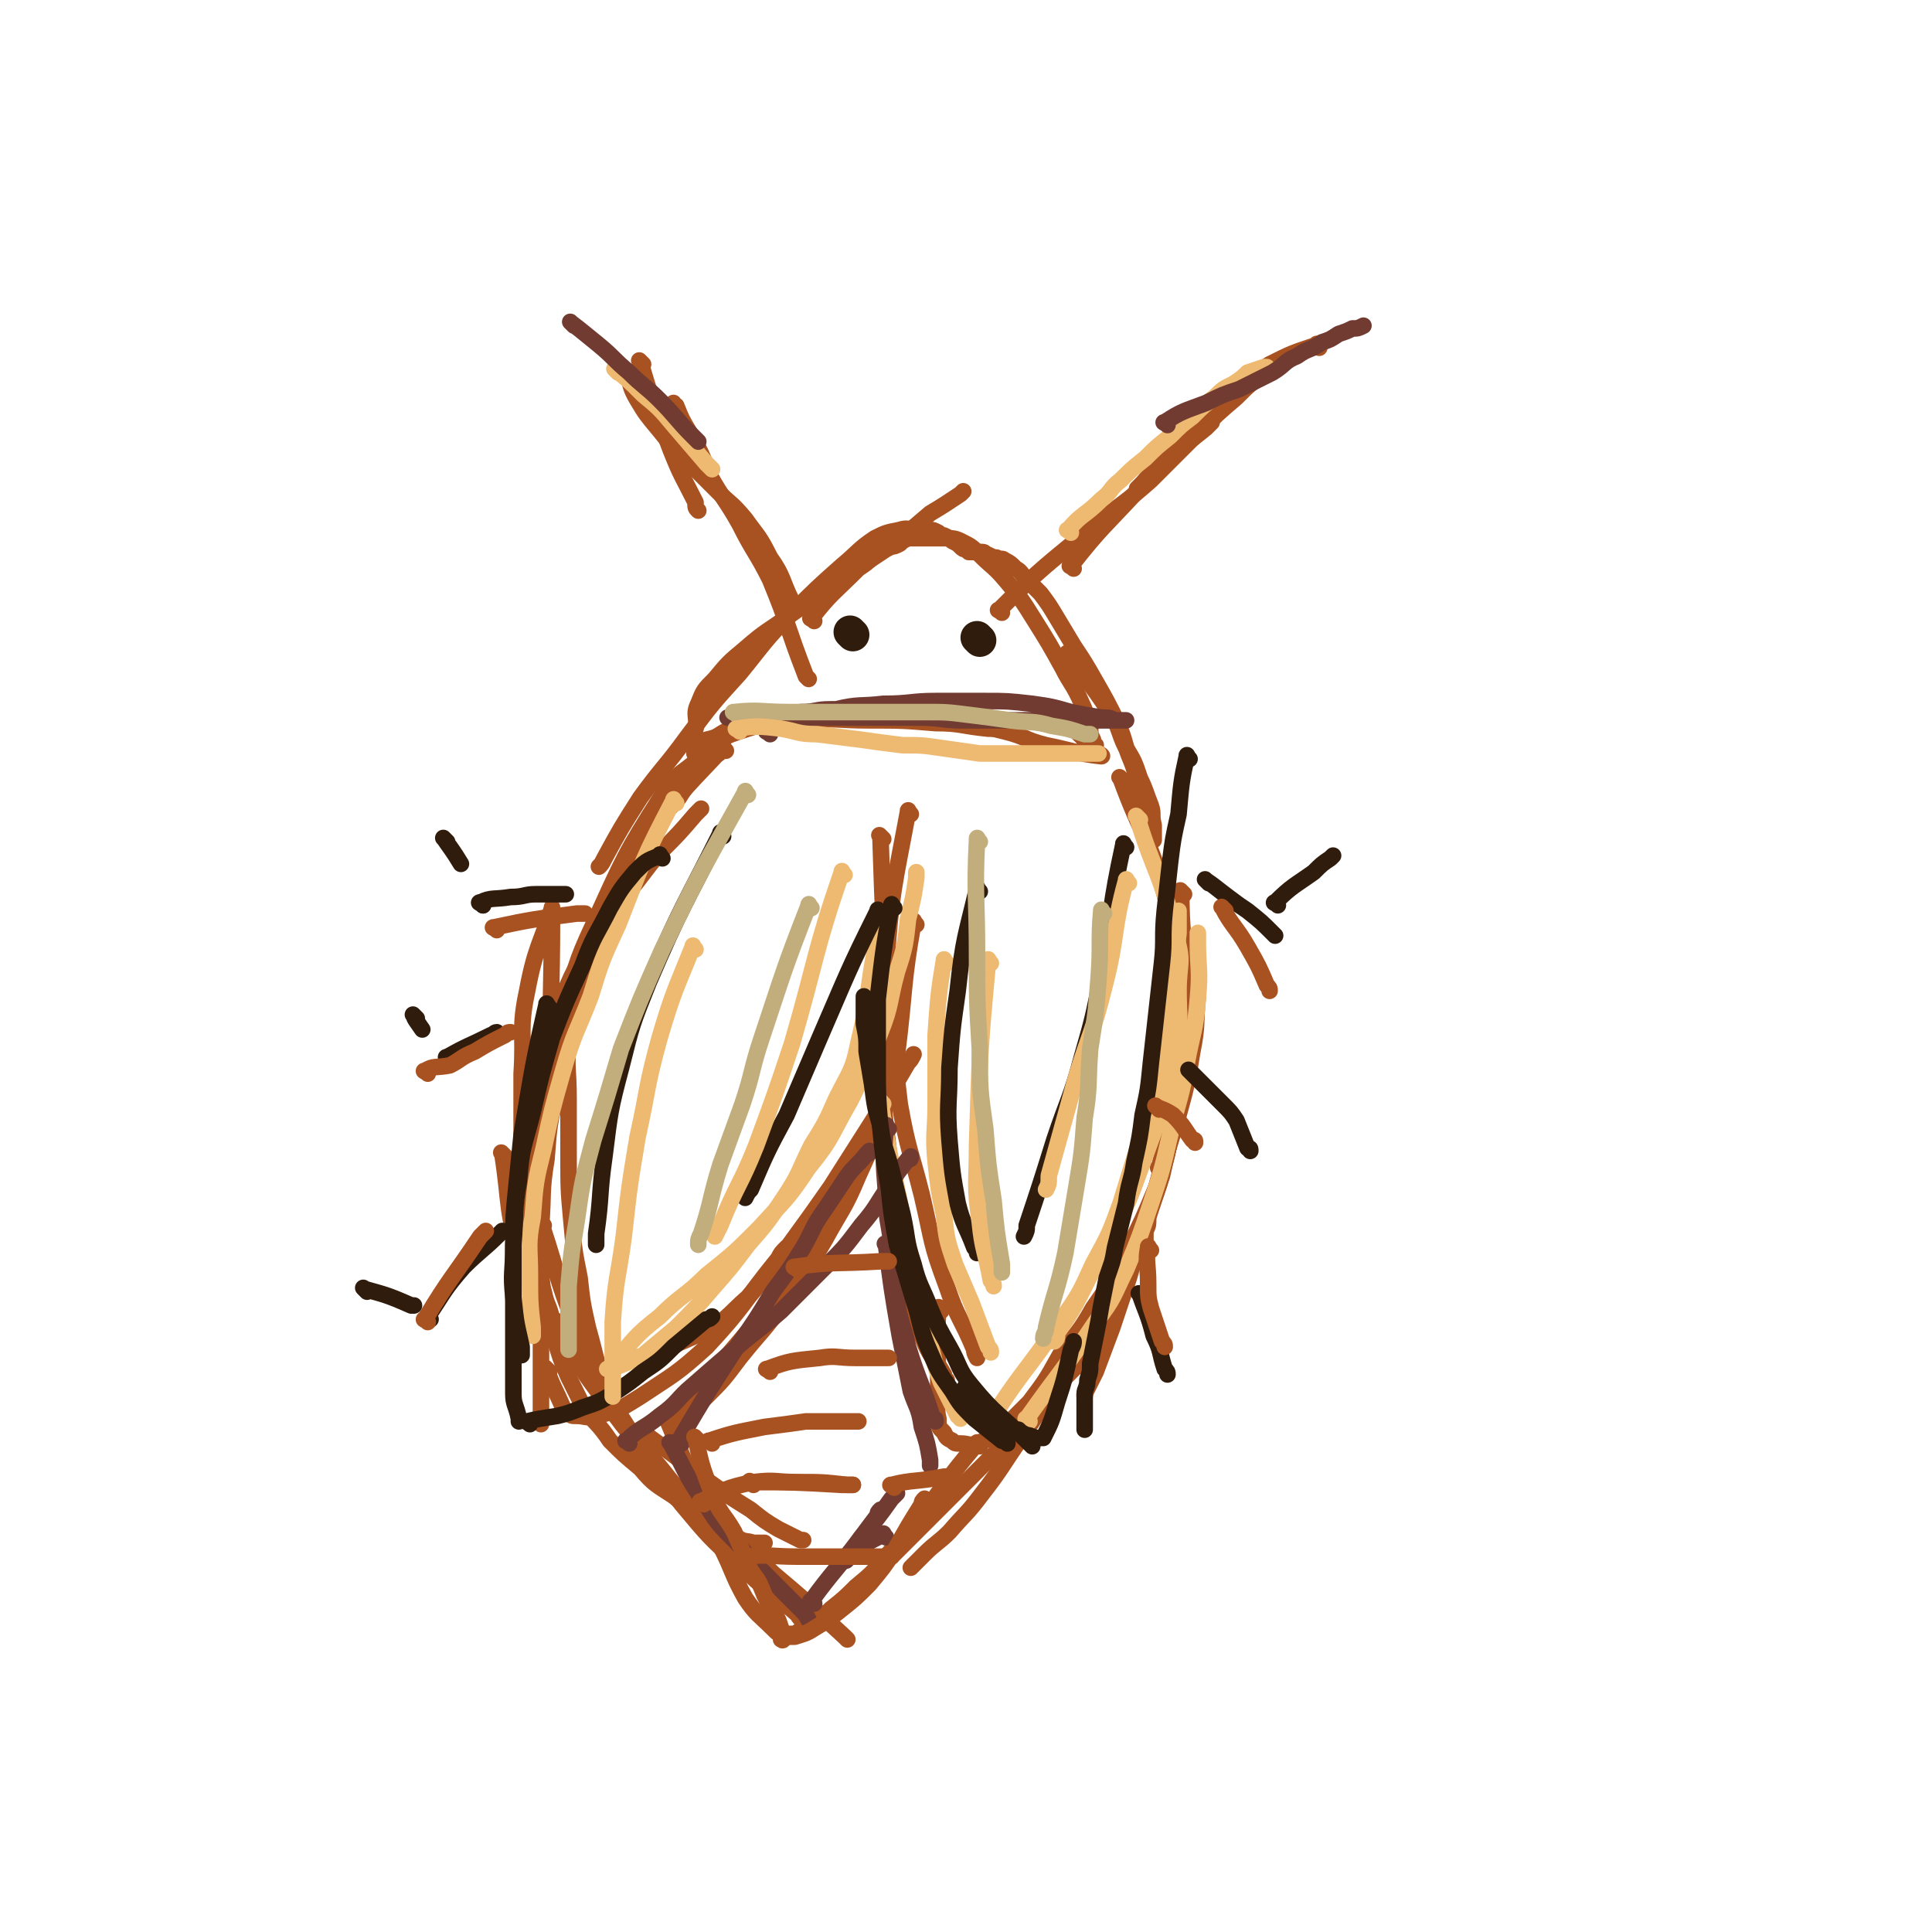 <svg viewBox='0 0 700 700' version='1.1' xmlns='http://www.w3.org/2000/svg' xmlns:xlink='http://www.w3.org/1999/xlink'><g fill='none' stroke='rgb(169,82,33)' stroke-width='6' stroke-linecap='round' stroke-linejoin='round'><path d='M253,277c-1,-1 -1,-2 -1,-1 -6,5 -8,5 -12,12 -14,22 -14,23 -25,47 -7,15 -6,15 -11,31 -4,14 -4,14 -6,29 -2,13 -2,13 -2,26 -1,10 0,10 0,20 0,6 0,11 0,12 0,1 0,-3 0,-7 '/><path d='M201,394c-1,-1 -1,-1 -1,-1 -1,-31 0,-31 0,-61 0,-2 0,-4 0,-3 -4,13 -6,14 -9,30 -3,14 -1,15 -2,30 0,14 0,14 0,27 0,11 0,11 2,22 1,9 1,9 3,18 1,6 1,6 3,12 1,5 2,5 3,10 1,0 1,0 1,1 '/><path d='M199,497c-1,-1 -2,-2 -1,-1 2,6 3,7 6,14 1,1 1,1 2,2 1,1 1,1 3,1 3,0 3,1 7,0 8,-2 8,-2 16,-7 12,-8 13,-8 24,-18 14,-15 13,-16 26,-32 1,-2 1,-2 3,-4 '/><path d='M332,335c-1,-1 -1,-2 -1,-1 -4,22 -3,24 -6,48 -2,11 -2,11 -5,22 -4,11 -4,11 -9,22 -5,12 -6,12 -12,23 -7,12 -7,12 -15,23 -7,10 -8,10 -16,20 -6,8 -6,8 -12,14 -4,4 -5,4 -9,7 -1,1 -1,1 -3,2 0,0 -1,1 -1,0 14,-17 15,-17 30,-35 2,-2 2,-2 3,-3 '/><path d='M183,419c-1,-1 -2,-2 -1,-1 3,19 1,21 8,41 4,14 6,14 14,26 8,13 8,13 17,25 7,10 8,10 16,19 6,7 6,8 12,14 5,5 6,4 11,8 3,3 3,4 7,6 3,2 3,1 6,2 2,0 2,0 4,0 0,0 0,0 0,0 '/><path d='M234,520c-1,-1 -2,-2 -1,-1 11,8 12,9 24,18 7,5 7,5 15,10 5,4 5,4 10,7 4,2 4,2 8,4 0,0 0,0 1,0 '/><path d='M407,283c-1,-1 -2,-2 -1,-1 8,22 11,22 17,46 4,14 3,15 4,29 1,14 1,14 0,28 -1,13 0,13 -3,26 -1,9 -2,9 -4,18 -2,6 -2,6 -4,12 0,3 0,3 -1,5 0,2 0,3 0,3 -1,0 0,-2 0,-3 '/><path d='M421,424c-1,-1 -2,-1 -1,-1 4,-17 5,-17 10,-34 0,-2 0,-2 0,-4 0,-1 0,-2 0,-1 -4,16 -4,17 -8,35 -3,11 -3,11 -6,22 -3,11 -4,11 -7,22 -3,9 -3,9 -6,18 -3,8 -3,8 -6,16 -2,4 -2,4 -4,8 0,1 0,1 0,1 '/><path d='M392,495c-1,-1 -1,-2 -1,-1 -15,15 -15,16 -30,32 -8,8 -8,8 -16,16 -5,5 -5,5 -11,11 -3,3 -3,3 -7,7 -2,2 -2,2 -4,4 0,0 0,0 0,0 '/><path d='M320,304c-1,-1 -2,-2 -1,-1 1,30 1,31 3,62 2,18 2,18 4,35 3,17 4,17 8,33 4,17 3,17 9,33 4,12 5,11 10,23 0,1 0,1 1,3 '/><path d='M330,295c-1,-1 -1,-2 -1,-1 -5,27 -6,28 -8,57 -2,17 -1,17 -1,33 0,17 0,17 2,33 1,14 1,14 3,27 1,11 1,11 3,22 3,9 2,10 6,18 3,8 4,7 8,14 0,1 0,1 1,2 '/><path d='M341,475c-1,-1 -1,-2 -1,-1 -1,14 0,16 0,32 0,4 -1,4 0,8 0,3 0,3 2,5 1,2 1,2 3,3 1,1 1,1 3,1 3,0 3,1 6,0 5,-2 5,-2 9,-5 5,-5 5,-5 10,-10 6,-8 6,-8 11,-17 6,-8 7,-8 12,-17 7,-10 7,-10 12,-20 6,-12 6,-12 11,-24 4,-13 4,-13 8,-26 3,-11 3,-11 5,-23 2,-10 1,-10 2,-20 0,-2 0,-2 0,-3 '/><path d='M429,324c-1,-1 -2,-2 -1,-1 0,15 1,16 2,33 0,10 0,10 0,20 0,9 -1,9 -2,18 -1,7 -1,7 -3,15 -2,8 -2,8 -4,17 -3,9 -3,9 -7,18 -4,10 -3,10 -8,19 -5,10 -5,10 -10,19 -6,10 -7,10 -13,20 -7,10 -7,10 -13,19 -7,10 -7,11 -14,20 -6,8 -6,7 -12,14 -4,4 -5,4 -9,8 -2,2 -2,2 -4,4 -1,1 -1,1 -1,1 '/><path d='M355,524c-1,-1 -1,-2 -1,-1 -11,13 -11,14 -22,29 -5,6 -6,6 -11,12 -5,6 -5,6 -11,11 -4,4 -4,4 -9,8 -3,3 -3,3 -7,5 -3,2 -3,2 -6,4 -2,0 -2,0 -4,0 -2,0 -2,0 -4,-2 -5,-5 -6,-5 -10,-11 -5,-9 -4,-9 -9,-19 -4,-10 -4,-10 -9,-21 -5,-12 -5,-12 -10,-24 0,-1 0,-1 -1,-3 '/><path d='M197,444c-1,-1 -2,-2 -1,-1 7,21 6,23 16,45 7,16 7,16 16,30 8,14 9,14 19,27 10,12 10,12 21,22 10,10 11,9 21,18 1,2 2,2 3,3 '/><path d='M307,594c-1,-1 -1,-1 -1,-1 -13,-12 -13,-12 -26,-23 -6,-6 -6,-5 -13,-11 -6,-4 -6,-4 -11,-9 -6,-4 -7,-4 -12,-8 -6,-4 -7,-4 -12,-10 -6,-5 -6,-5 -11,-10 -4,-6 -5,-6 -9,-11 -3,-6 -3,-6 -6,-12 -3,-7 -3,-7 -5,-14 -2,-7 -2,-7 -4,-15 -1,-8 -1,-8 -2,-17 -1,-9 -1,-9 -1,-17 0,-9 0,-9 0,-17 0,-7 0,-7 0,-15 0,-8 0,-8 2,-16 1,-9 2,-9 4,-17 3,-8 3,-8 7,-17 4,-8 4,-8 9,-16 5,-7 6,-7 11,-14 6,-7 6,-8 12,-15 7,-7 7,-7 13,-14 1,-1 1,-1 2,-2 '/><path d='M215,344c-1,-1 -2,-1 -1,-1 9,-20 9,-21 21,-40 4,-8 5,-7 11,-14 3,-5 4,-5 8,-10 2,-2 2,-3 4,-5 1,-1 1,-1 2,-1 0,0 1,0 0,0 -2,0 -3,0 -7,0 -1,0 -2,0 -1,0 7,-4 9,-6 19,-9 9,-3 10,-2 20,-3 12,-1 12,0 24,0 12,0 12,0 24,1 9,0 9,1 19,2 2,0 2,0 3,0 '/><path d='M389,264c-1,-1 -2,-2 -1,-1 3,3 3,3 7,7 2,2 2,2 3,3 0,0 2,1 1,1 -9,-1 -10,-2 -20,-4 -8,-2 -7,-3 -15,-5 -8,-2 -8,-2 -17,-4 -8,-1 -7,-2 -16,-3 -8,0 -8,0 -17,0 -9,0 -9,-1 -18,0 -9,1 -9,1 -17,3 -7,1 -7,1 -14,3 -5,2 -4,3 -9,4 -2,1 -2,1 -4,2 -1,0 -1,1 -1,0 -1,-2 0,-3 1,-6 1,-4 -1,-5 1,-9 2,-5 2,-5 6,-9 5,-6 5,-6 11,-11 8,-7 8,-6 16,-12 10,-7 10,-7 20,-14 9,-6 9,-6 18,-12 6,-5 6,-5 13,-11 5,-3 5,-3 11,-7 0,0 0,0 1,-1 '/><path d='M295,225c-1,-1 -2,-1 -1,-1 7,-9 8,-9 17,-18 3,-2 3,-2 5,-4 2,-2 2,-2 4,-3 1,0 1,0 3,-1 1,0 1,0 3,-1 1,-1 1,-1 3,-2 1,0 1,0 3,0 1,0 1,0 2,0 2,0 2,0 3,0 3,0 3,0 5,0 3,0 4,0 6,1 4,2 4,2 7,5 5,5 5,4 10,10 5,6 5,6 10,14 5,8 5,8 10,17 3,6 4,6 7,13 2,4 1,4 3,9 0,2 0,2 1,4 0,1 0,1 1,2 0,0 0,0 0,0 '/><path d='M388,238c-1,-1 -2,-2 -1,-1 6,9 8,10 15,21 4,6 3,7 6,13 3,5 3,5 5,11 2,4 2,5 4,10 1,3 0,3 1,7 0,2 0,2 0,4 0,1 0,2 0,1 -1,-2 -1,-4 -2,-8 -1,-4 -1,-4 -3,-9 -2,-6 -1,-6 -3,-11 -3,-7 -2,-7 -5,-14 -4,-8 -4,-8 -8,-15 -4,-7 -4,-7 -8,-13 -3,-5 -3,-5 -6,-10 -3,-5 -3,-5 -6,-9 -3,-3 -3,-3 -5,-5 -2,-2 -2,-3 -4,-4 -2,-2 -2,-2 -4,-3 -1,-1 -1,0 -3,-1 -1,0 -1,0 -3,-1 -1,0 -1,-1 -2,-1 -1,0 -1,0 -2,0 0,0 0,0 -1,0 -1,0 -1,0 -2,0 0,0 0,0 -1,-1 -1,0 -1,0 -2,-1 -1,-1 -1,-1 -3,-2 -1,-1 -1,-1 -3,-2 -1,0 -1,0 -2,-1 -2,-1 -2,-1 -3,-1 -2,0 -2,0 -4,0 -4,0 -4,-1 -7,0 -5,1 -5,1 -9,3 -6,4 -6,5 -12,10 -9,8 -9,8 -18,17 -10,10 -10,11 -19,22 -10,11 -10,11 -19,23 -8,11 -9,11 -17,22 -7,11 -7,11 -13,22 -1,2 -1,2 -2,3 '/><path d='M293,246c-1,-1 -1,-1 -1,-1 -7,-18 -6,-18 -13,-35 -5,-10 -6,-10 -11,-20 -5,-9 -6,-9 -11,-18 -3,-8 -3,-8 -7,-15 -3,-5 -3,-5 -5,-10 -1,0 -1,0 -1,-1 '/><path d='M233,132c-1,-1 -2,-2 -1,-1 4,14 5,16 11,32 4,10 4,9 9,19 0,2 0,2 1,3 '/><path d='M363,222c-1,-1 -2,-1 -1,-1 16,-16 17,-16 35,-31 10,-8 11,-8 20,-16 9,-9 9,-9 18,-18 6,-6 6,-6 13,-12 5,-5 5,-5 11,-9 0,0 0,0 1,-1 '/><path d='M389,206c-1,-1 -2,-1 -1,-1 11,-14 12,-14 24,-27 6,-6 6,-6 12,-12 6,-6 7,-6 13,-11 1,-1 1,-1 2,-2 '/><path d='M478,126c-1,-1 -1,-2 -1,-1 -9,3 -9,3 -17,7 -8,5 -8,5 -16,11 -8,7 -8,8 -16,16 -7,7 -7,8 -14,16 -1,1 -1,1 -2,2 '/><path d='M288,219c-1,-1 -1,-1 -1,-1 -4,-8 -3,-9 -8,-16 -4,-8 -4,-7 -9,-14 -5,-6 -5,-5 -10,-10 -6,-6 -6,-6 -11,-11 -6,-6 -6,-6 -10,-11 -5,-6 -5,-6 -8,-11 -3,-5 -2,-5 -4,-10 -1,0 -1,0 -1,-1 '/><path d='M263,272c-1,-1 -1,-2 -1,-1 -13,14 -14,14 -26,30 -4,5 -4,5 -8,11 -4,7 -4,7 -7,13 -4,8 -4,8 -6,16 -3,9 -3,9 -5,18 -2,9 -3,9 -4,18 -1,10 0,10 0,21 0,11 0,11 0,21 0,12 0,12 1,23 1,11 1,11 3,21 1,9 1,9 3,18 2,7 2,8 4,15 2,4 2,4 4,8 1,1 1,1 1,1 '/><path d='M221,333c-1,-1 -1,-2 -1,-1 -6,17 -6,18 -12,37 -3,13 -3,13 -6,26 -3,12 -3,12 -4,25 -2,12 -1,12 -2,25 0,13 0,13 0,25 0,10 0,10 0,20 0,8 0,8 0,15 0,5 0,5 0,10 0,0 0,0 0,1 '/><path d='M216,499c-1,-1 -2,-1 -1,-1 18,-8 20,-6 39,-15 10,-5 9,-6 17,-13 8,-9 8,-10 15,-19 8,-11 8,-11 15,-21 7,-11 7,-11 14,-22 7,-11 7,-11 14,-23 1,-1 1,-1 2,-3 '/></g>
<g fill='none' stroke='rgb(238,186,113)' stroke-width='6' stroke-linecap='round' stroke-linejoin='round'><path d='M224,494c-1,-1 -2,-1 -1,-1 7,-8 7,-9 16,-16 8,-8 9,-7 17,-15 10,-8 10,-8 19,-17 10,-11 10,-10 18,-22 9,-11 8,-12 15,-24 6,-12 6,-12 11,-25 4,-10 3,-11 6,-22 3,-9 3,-10 4,-19 2,-8 2,-8 3,-15 0,-1 0,-1 0,-2 '/><path d='M320,337c-1,-1 -1,-2 -1,-1 -5,20 -3,21 -8,42 -2,10 -3,10 -8,20 -4,9 -4,9 -9,17 -5,10 -4,10 -10,19 -6,9 -6,9 -13,17 -6,8 -6,8 -13,16 -6,7 -6,7 -13,14 -6,5 -6,5 -12,10 -4,2 -4,2 -9,4 -2,0 -2,0 -4,1 0,0 0,0 0,0 '/><path d='M245,291c-1,-1 -1,-2 -1,-1 -11,21 -11,22 -20,45 -6,13 -6,13 -10,26 -5,13 -6,13 -10,27 -4,14 -4,14 -7,28 -3,12 -3,12 -4,25 -2,10 -1,11 -1,21 0,10 0,10 1,19 0,2 0,2 0,3 '/><path d='M343,349c-1,-1 -1,-2 -1,-1 -2,12 -2,13 -3,27 0,12 0,12 0,25 0,10 -1,11 0,21 1,9 1,10 3,19 1,9 1,9 4,18 3,7 3,7 6,14 3,8 3,8 6,16 1,1 1,1 1,2 '/><path d='M320,400c-1,-1 -2,-2 -1,-1 3,20 4,21 8,42 2,12 2,12 4,24 3,10 3,10 5,19 3,9 2,9 5,17 3,6 3,6 6,12 1,0 1,0 1,1 '/><path d='M373,515c-1,-1 -2,-1 -1,-1 12,-17 13,-17 25,-35 7,-9 6,-9 11,-19 5,-12 5,-12 9,-24 4,-12 4,-12 7,-25 3,-13 4,-13 6,-26 2,-11 3,-11 4,-23 1,-11 0,-11 0,-21 0,-2 0,-2 0,-3 '/><path d='M413,297c-1,-1 -2,-2 -1,-1 6,20 9,21 14,43 3,10 1,10 1,20 0,10 1,10 -1,20 -2,12 -2,12 -5,23 -4,11 -4,11 -8,22 -4,11 -4,11 -9,21 -4,10 -5,9 -10,19 -5,10 -5,10 -11,19 0,2 0,2 -1,3 '/><path d='M359,517c-1,-1 -2,-1 -1,-1 12,-19 13,-18 26,-37 7,-10 7,-10 12,-21 6,-11 6,-11 10,-22 4,-13 4,-13 8,-26 4,-13 4,-13 6,-27 3,-13 3,-13 4,-27 2,-9 2,-9 3,-18 0,-3 0,-3 0,-7 0,-1 0,-1 0,-1 '/></g>
<g fill='none' stroke='rgb(114,59,49)' stroke-width='6' stroke-linecap='round' stroke-linejoin='round'><path d='M228,523c-1,-1 -2,-1 -1,-1 5,-5 6,-4 12,-9 7,-5 6,-6 12,-11 8,-7 8,-7 15,-13 8,-7 9,-7 17,-14 8,-8 8,-8 16,-16 7,-7 7,-7 13,-15 6,-7 5,-7 10,-14 3,-5 3,-5 7,-10 1,0 1,0 1,-1 '/><path d='M247,523c-1,-1 -2,-1 -1,-1 10,-17 10,-17 21,-34 7,-10 7,-10 13,-20 6,-8 6,-8 11,-16 4,-7 3,-7 8,-14 4,-6 4,-6 8,-12 3,-4 4,-4 7,-8 1,0 1,0 1,-1 '/><path d='M322,409c-1,-1 -1,-2 -1,-1 -1,11 -1,12 0,24 0,10 1,10 2,19 1,10 0,10 2,20 1,8 2,8 4,17 4,13 5,13 9,26 1,0 1,0 1,1 '/><path d='M322,452c-1,-1 -2,-2 -1,-1 2,15 2,16 5,33 2,10 2,10 4,20 2,6 3,6 4,13 2,6 2,6 3,12 0,1 0,1 0,2 '/><path d='M244,524c-1,-1 -2,-2 -1,-1 5,9 5,11 12,21 5,8 5,8 12,15 5,6 5,6 11,12 3,3 3,3 7,7 3,3 3,3 5,5 2,2 2,2 3,4 0,0 0,0 0,0 '/><path d='M295,581c-1,-1 -2,-1 -1,-1 8,-11 9,-11 18,-23 6,-7 6,-7 11,-14 1,-1 1,-1 2,-2 '/><path d='M321,557c-1,-1 -1,-2 -1,-1 -6,3 -6,3 -11,7 -1,1 -1,1 -2,2 0,0 -1,1 0,0 4,-7 5,-8 11,-16 0,-1 0,-1 1,-2 '/><path d='M279,266c-1,-1 -2,-1 -1,-1 11,-5 12,-6 25,-8 8,-2 9,-1 17,-2 10,0 10,-1 19,-1 9,0 9,0 18,0 8,0 8,0 17,1 7,1 7,1 14,3 5,1 5,1 11,2 3,0 3,0 5,1 2,0 2,0 3,0 0,0 1,0 1,0 -7,0 -8,0 -16,0 -6,0 -6,0 -12,0 -8,0 -8,0 -15,0 -8,0 -8,0 -16,0 -8,0 -8,-1 -16,-1 -8,0 -8,0 -17,0 -8,0 -8,0 -16,0 -7,0 -7,0 -13,0 -6,0 -6,0 -12,0 -3,0 -3,0 -6,0 -2,0 -2,0 -4,0 -1,0 -2,0 -1,0 0,0 2,0 4,0 1,0 1,0 3,0 1,0 2,0 3,0 3,0 3,-1 6,-1 5,0 5,0 10,-1 6,0 5,-1 11,-1 8,0 8,0 15,0 9,0 9,-1 19,0 9,1 9,2 19,4 1,0 1,0 2,0 '/></g>
<g fill='none' stroke='rgb(48,28,12)' stroke-width='12' stroke-linecap='round' stroke-linejoin='round'><path d='M309,230c-1,-1 -1,-1 -1,-1 '/><path d='M355,232c-1,-1 -1,-1 -1,-1 '/></g>
<g fill='none' stroke='rgb(48,28,12)' stroke-width='6' stroke-linecap='round' stroke-linejoin='round'><path d='M240,311c-1,-1 -1,-2 -1,-1 -5,2 -5,2 -9,6 -5,6 -5,6 -9,13 -5,10 -6,10 -10,21 -6,13 -6,13 -11,26 -4,14 -4,14 -7,27 -3,12 -4,12 -5,25 -2,11 -1,11 -2,23 0,10 -1,10 0,19 1,10 1,9 3,18 0,2 0,2 0,3 '/><path d='M199,365c-1,-1 -1,-2 -1,-1 -5,22 -5,23 -9,47 -1,10 -1,10 -2,20 -1,10 -1,10 -1,19 0,9 0,9 0,17 0,7 0,7 0,15 0,7 0,7 0,13 0,5 0,5 0,10 0,4 1,4 2,9 0,0 0,0 0,1 '/><path d='M192,516c-1,-1 -2,-1 -1,-1 4,-1 5,-1 11,-2 4,-1 4,-1 9,-3 6,-2 6,-2 11,-5 6,-4 6,-4 11,-8 6,-4 6,-4 11,-9 6,-5 6,-5 12,-10 1,0 1,0 2,-1 '/><path d='M431,275c-1,-1 -1,-2 -1,-1 -2,9 -2,10 -3,21 -2,9 -2,9 -3,17 -1,9 -1,9 -2,18 -1,10 0,10 -1,19 -1,9 -1,9 -2,18 -1,9 -1,9 -2,18 -1,10 -1,10 -3,19 -1,8 -1,8 -3,17 -1,7 -2,7 -3,15 -2,8 -2,8 -4,16 -1,6 -1,5 -3,11 -1,5 -1,5 -2,10 -1,6 -1,6 -2,11 -1,5 -1,5 -2,10 0,3 0,3 -1,6 0,3 -1,3 -1,5 0,3 0,3 0,6 0,3 0,3 0,6 0,1 0,1 0,1 '/><path d='M374,524c-1,-1 -1,-1 -1,-1 -11,-11 -12,-10 -21,-21 -5,-6 -4,-7 -8,-14 -4,-7 -4,-7 -7,-14 -3,-8 -4,-8 -6,-16 -3,-9 -2,-9 -4,-18 -2,-8 -2,-8 -4,-16 -2,-8 -3,-8 -4,-16 -2,-7 -2,-7 -3,-15 -1,-6 -1,-6 -2,-12 0,-5 0,-5 -1,-10 0,-5 0,-5 0,-9 0,0 0,0 0,-1 '/><path d='M324,329c-1,-1 -1,-2 -1,-1 -3,16 -3,17 -5,34 0,12 0,12 0,24 0,11 0,11 1,23 1,10 1,10 3,21 1,10 1,10 3,21 3,10 3,10 6,20 3,9 2,10 6,19 3,7 3,7 8,14 3,5 3,5 8,10 5,4 5,4 10,8 1,0 1,0 2,1 '/><path d='M351,504c-1,-1 -2,-2 -1,-1 4,4 5,6 11,11 2,2 2,2 4,3 1,0 1,1 2,1 1,0 1,0 2,0 1,1 1,1 3,2 1,0 1,0 3,1 1,0 1,0 2,0 0,0 0,0 1,0 0,0 0,0 0,0 3,-6 3,-6 5,-13 3,-9 3,-10 5,-19 1,-2 1,-2 1,-3 '/><path d='M262,303c-1,-1 -1,-2 -1,-1 -13,26 -14,26 -26,54 -6,15 -6,15 -10,31 -4,15 -4,16 -6,32 -2,14 -1,14 -3,28 0,2 0,2 0,4 '/><path d='M319,331c-1,-1 -1,-2 -1,-1 -11,22 -11,23 -21,46 -6,14 -6,14 -12,28 -7,13 -7,13 -13,27 -1,1 -1,1 -2,3 '/><path d='M355,323c-1,-1 -1,-2 -1,-1 -4,17 -5,18 -7,37 -2,14 -2,14 -3,28 0,13 -1,13 0,26 1,12 1,12 3,23 2,8 3,8 6,16 1,1 1,1 1,2 '/><path d='M408,307c-1,-1 -1,-2 -1,-1 -5,23 -4,24 -8,48 -3,15 -3,15 -7,29 -4,15 -5,15 -10,30 -5,16 -5,16 -10,31 0,2 0,2 -1,4 '/></g>
<g fill='none' stroke='rgb(238,186,113)' stroke-width='6' stroke-linecap='round' stroke-linejoin='round'><path d='M252,344c-1,-1 -1,-2 -1,-1 -6,15 -7,16 -12,33 -5,18 -4,18 -8,36 -3,18 -3,18 -5,36 -2,15 -3,15 -4,31 0,12 0,12 0,24 0,2 0,2 0,3 '/><path d='M306,317c-1,-1 -1,-2 -1,-1 -10,29 -9,31 -18,62 -6,18 -6,18 -13,37 -6,15 -7,14 -13,29 -1,2 -1,2 -2,4 '/><path d='M359,349c-1,-1 -1,-2 -1,-1 -3,32 -3,33 -4,67 0,14 -1,14 1,28 1,10 2,10 4,21 1,1 1,1 1,2 '/><path d='M409,320c-1,-1 -1,-2 -1,-1 -5,18 -3,20 -8,39 -4,16 -5,16 -10,32 -5,18 -5,18 -10,36 0,3 0,3 -1,5 '/></g>
<g fill='none' stroke='rgb(48,28,12)' stroke-width='6' stroke-linecap='round' stroke-linejoin='round'><path d='M175,328c-1,-1 -1,-1 -1,-1 '/><path d='M175,328c-1,-1 -2,-1 -1,-1 4,-2 5,-1 11,-2 5,0 5,-1 9,-1 5,0 5,0 10,0 0,0 0,0 1,0 '/><path d='M163,384c-1,-1 -2,-1 -1,-1 7,-4 8,-4 16,-8 1,0 1,-1 2,-1 '/><path d='M156,478c-1,-1 -2,-1 -1,-1 6,-9 6,-10 13,-18 6,-6 7,-6 13,-12 0,0 0,0 1,-1 '/><path d='M438,320c-1,-1 -2,-2 -1,-1 3,2 4,3 8,6 4,3 4,3 7,5 5,4 5,4 9,8 1,1 1,1 1,1 '/><path d='M432,389c-1,-1 -2,-2 -1,-1 5,5 6,6 12,12 3,3 3,3 5,6 2,5 2,5 4,10 1,0 1,0 1,1 '/><path d='M414,470c-1,-1 -2,-2 -1,-1 2,6 3,7 5,15 3,6 2,6 4,12 1,1 1,1 1,2 '/></g>
<g fill='none' stroke='rgb(169,82,33)' stroke-width='6' stroke-linecap='round' stroke-linejoin='round'><path d='M253,522c-1,-1 -2,-2 -1,-1 2,9 2,10 6,20 3,8 4,7 8,14 3,7 3,7 6,14 3,4 3,4 5,9 2,4 2,4 4,7 1,2 1,2 2,5 0,1 0,1 0,3 0,1 0,1 0,1 1,1 1,-1 2,-1 1,0 1,0 3,0 3,-1 4,-1 7,-3 5,-3 5,-3 10,-7 5,-4 5,-4 10,-9 5,-6 5,-6 9,-12 5,-9 5,-9 10,-17 0,-1 0,-1 1,-2 '/><path d='M273,538c-1,-1 -2,-2 -1,-1 15,0 16,0 33,1 2,0 2,0 4,0 '/><path d='M255,545c-1,-1 -2,-1 -1,-1 8,-4 9,-5 19,-7 8,-1 8,0 16,0 9,0 9,0 18,1 1,0 1,0 2,0 '/><path d='M271,565c-1,-1 -2,-1 -1,-1 8,-1 9,0 19,0 8,0 8,0 15,0 9,0 9,0 17,0 1,0 1,0 2,0 '/><path d='M258,523c-1,-1 -2,-1 -1,-1 9,-3 10,-3 20,-5 8,-1 8,-1 15,-2 9,0 9,0 17,0 1,0 1,0 2,0 '/><path d='M279,497c-1,-1 -2,-1 -1,-1 8,-3 9,-3 19,-4 6,-1 6,0 13,0 5,0 5,0 10,0 1,0 1,0 2,0 '/><path d='M289,460c-1,-1 -2,-1 -1,-1 14,-2 15,-1 31,-2 2,0 2,0 3,0 '/><path d='M324,539c-1,-1 -2,-1 -1,-1 8,-2 9,-1 19,-3 1,0 1,0 2,0 '/><path d='M155,389c-1,-1 -2,-1 -1,-1 3,-2 4,-1 9,-2 4,-2 4,-3 9,-5 5,-3 5,-3 11,-6 1,-1 1,-1 2,-1 '/><path d='M155,479c-1,-1 -2,-1 -1,-1 9,-15 10,-15 20,-30 1,-1 1,-1 2,-2 '/><path d='M180,337c-1,-1 -2,-1 -1,-1 14,-3 15,-3 30,-5 1,0 1,0 3,0 '/><path d='M417,453c-1,-1 -1,-2 -1,-1 -1,5 0,6 0,13 0,5 0,5 1,9 2,6 2,6 4,12 1,1 1,1 1,2 '/><path d='M420,402c-1,-1 -2,-2 -1,-1 2,1 3,1 6,3 4,4 4,5 7,9 1,0 1,0 1,1 '/><path d='M444,330c-1,-1 -2,-2 -1,-1 3,6 5,7 9,14 4,7 4,7 7,14 1,1 1,1 1,2 '/></g>
<g fill='none' stroke='rgb(194,174,124)' stroke-width='6' stroke-linecap='round' stroke-linejoin='round'><path d='M271,288c-1,-1 -1,-2 -1,-1 -15,27 -16,28 -30,57 -8,18 -8,18 -15,36 -5,17 -5,17 -10,33 -4,15 -4,15 -6,29 -2,12 -2,12 -3,24 0,11 0,11 0,21 0,1 0,1 0,2 '/><path d='M294,329c-1,-1 -1,-2 -1,-1 -9,23 -9,24 -17,48 -4,12 -3,12 -7,24 -4,11 -4,11 -8,22 -4,13 -3,13 -7,25 -1,2 -1,2 -1,4 '/><path d='M355,305c-1,-1 -1,-2 -1,-1 -1,20 0,21 0,42 0,17 0,17 1,34 0,15 0,15 2,29 1,13 1,13 3,26 1,11 1,11 3,23 0,1 0,1 0,3 '/><path d='M400,331c-1,-1 -1,-2 -1,-1 -1,11 0,12 -1,25 -1,13 -1,12 -3,25 -1,13 0,13 -2,25 -1,13 -1,13 -3,25 -2,12 -2,12 -4,24 -3,14 -4,14 -7,27 0,2 -1,2 -1,4 '/><path d='M267,259c-1,-1 -2,-1 -1,-1 9,-1 10,0 20,0 8,0 8,0 15,0 8,0 8,0 16,0 9,0 9,0 18,0 8,0 8,0 16,1 8,1 8,1 15,2 8,1 8,0 15,2 6,1 6,1 12,3 1,0 1,0 2,0 '/></g>
<g fill='none' stroke='rgb(238,186,113)' stroke-width='6' stroke-linecap='round' stroke-linejoin='round'><path d='M268,265c-1,-1 -2,-1 -1,-1 6,-1 8,-1 16,0 6,1 6,2 13,2 8,1 8,1 16,2 7,1 7,1 15,2 7,0 7,0 14,1 7,1 7,1 14,2 6,0 6,0 12,0 5,0 5,0 10,0 4,0 4,0 9,0 5,0 5,0 11,0 0,0 0,0 1,0 '/><path d='M224,135c-1,-1 -2,-2 -1,-1 4,3 5,4 10,9 6,5 6,5 11,11 6,7 6,7 12,14 1,1 1,1 2,2 '/><path d='M388,193c-1,-1 -2,-1 -1,-1 5,-6 6,-5 12,-11 4,-3 3,-4 7,-7 4,-4 4,-4 9,-8 4,-4 4,-4 9,-8 4,-4 4,-4 8,-7 4,-4 4,-4 8,-7 3,-3 3,-3 7,-5 3,-2 3,-2 5,-4 3,-1 3,-1 6,-2 1,0 1,0 1,0 '/></g>
<g fill='none' stroke='rgb(114,59,49)' stroke-width='6' stroke-linecap='round' stroke-linejoin='round'><path d='M208,118c-1,-1 -2,-2 -1,-1 4,3 5,4 10,8 6,5 5,5 11,10 5,5 6,5 11,10 6,6 6,7 12,13 1,1 1,1 2,2 '/><path d='M423,154c-1,-1 -2,-1 -1,-1 6,-4 7,-4 15,-7 6,-3 6,-3 12,-5 6,-3 6,-3 12,-6 5,-3 4,-4 9,-6 4,-3 5,-2 9,-5 3,-1 3,-1 6,-3 3,-1 3,-1 5,-2 2,0 2,0 4,-1 0,0 0,0 0,0 '/></g>
<g fill='none' stroke='rgb(48,28,12)' stroke-width='6' stroke-linecap='round' stroke-linejoin='round'><path d='M133,468c-1,-1 -2,-2 -1,-1 7,2 8,2 17,6 0,0 0,0 1,0 '/><path d='M151,369c-1,-1 -2,-2 -1,-1 0,1 1,2 3,5 0,0 0,0 0,0 '/><path d='M162,305c-1,-1 -2,-2 -1,-1 2,3 3,4 6,9 '/><path d='M463,328c-1,-1 -2,-1 -1,-1 6,-6 7,-6 14,-11 3,-3 3,-3 6,-5 1,-1 1,-1 1,-1 '/></g>
</svg>